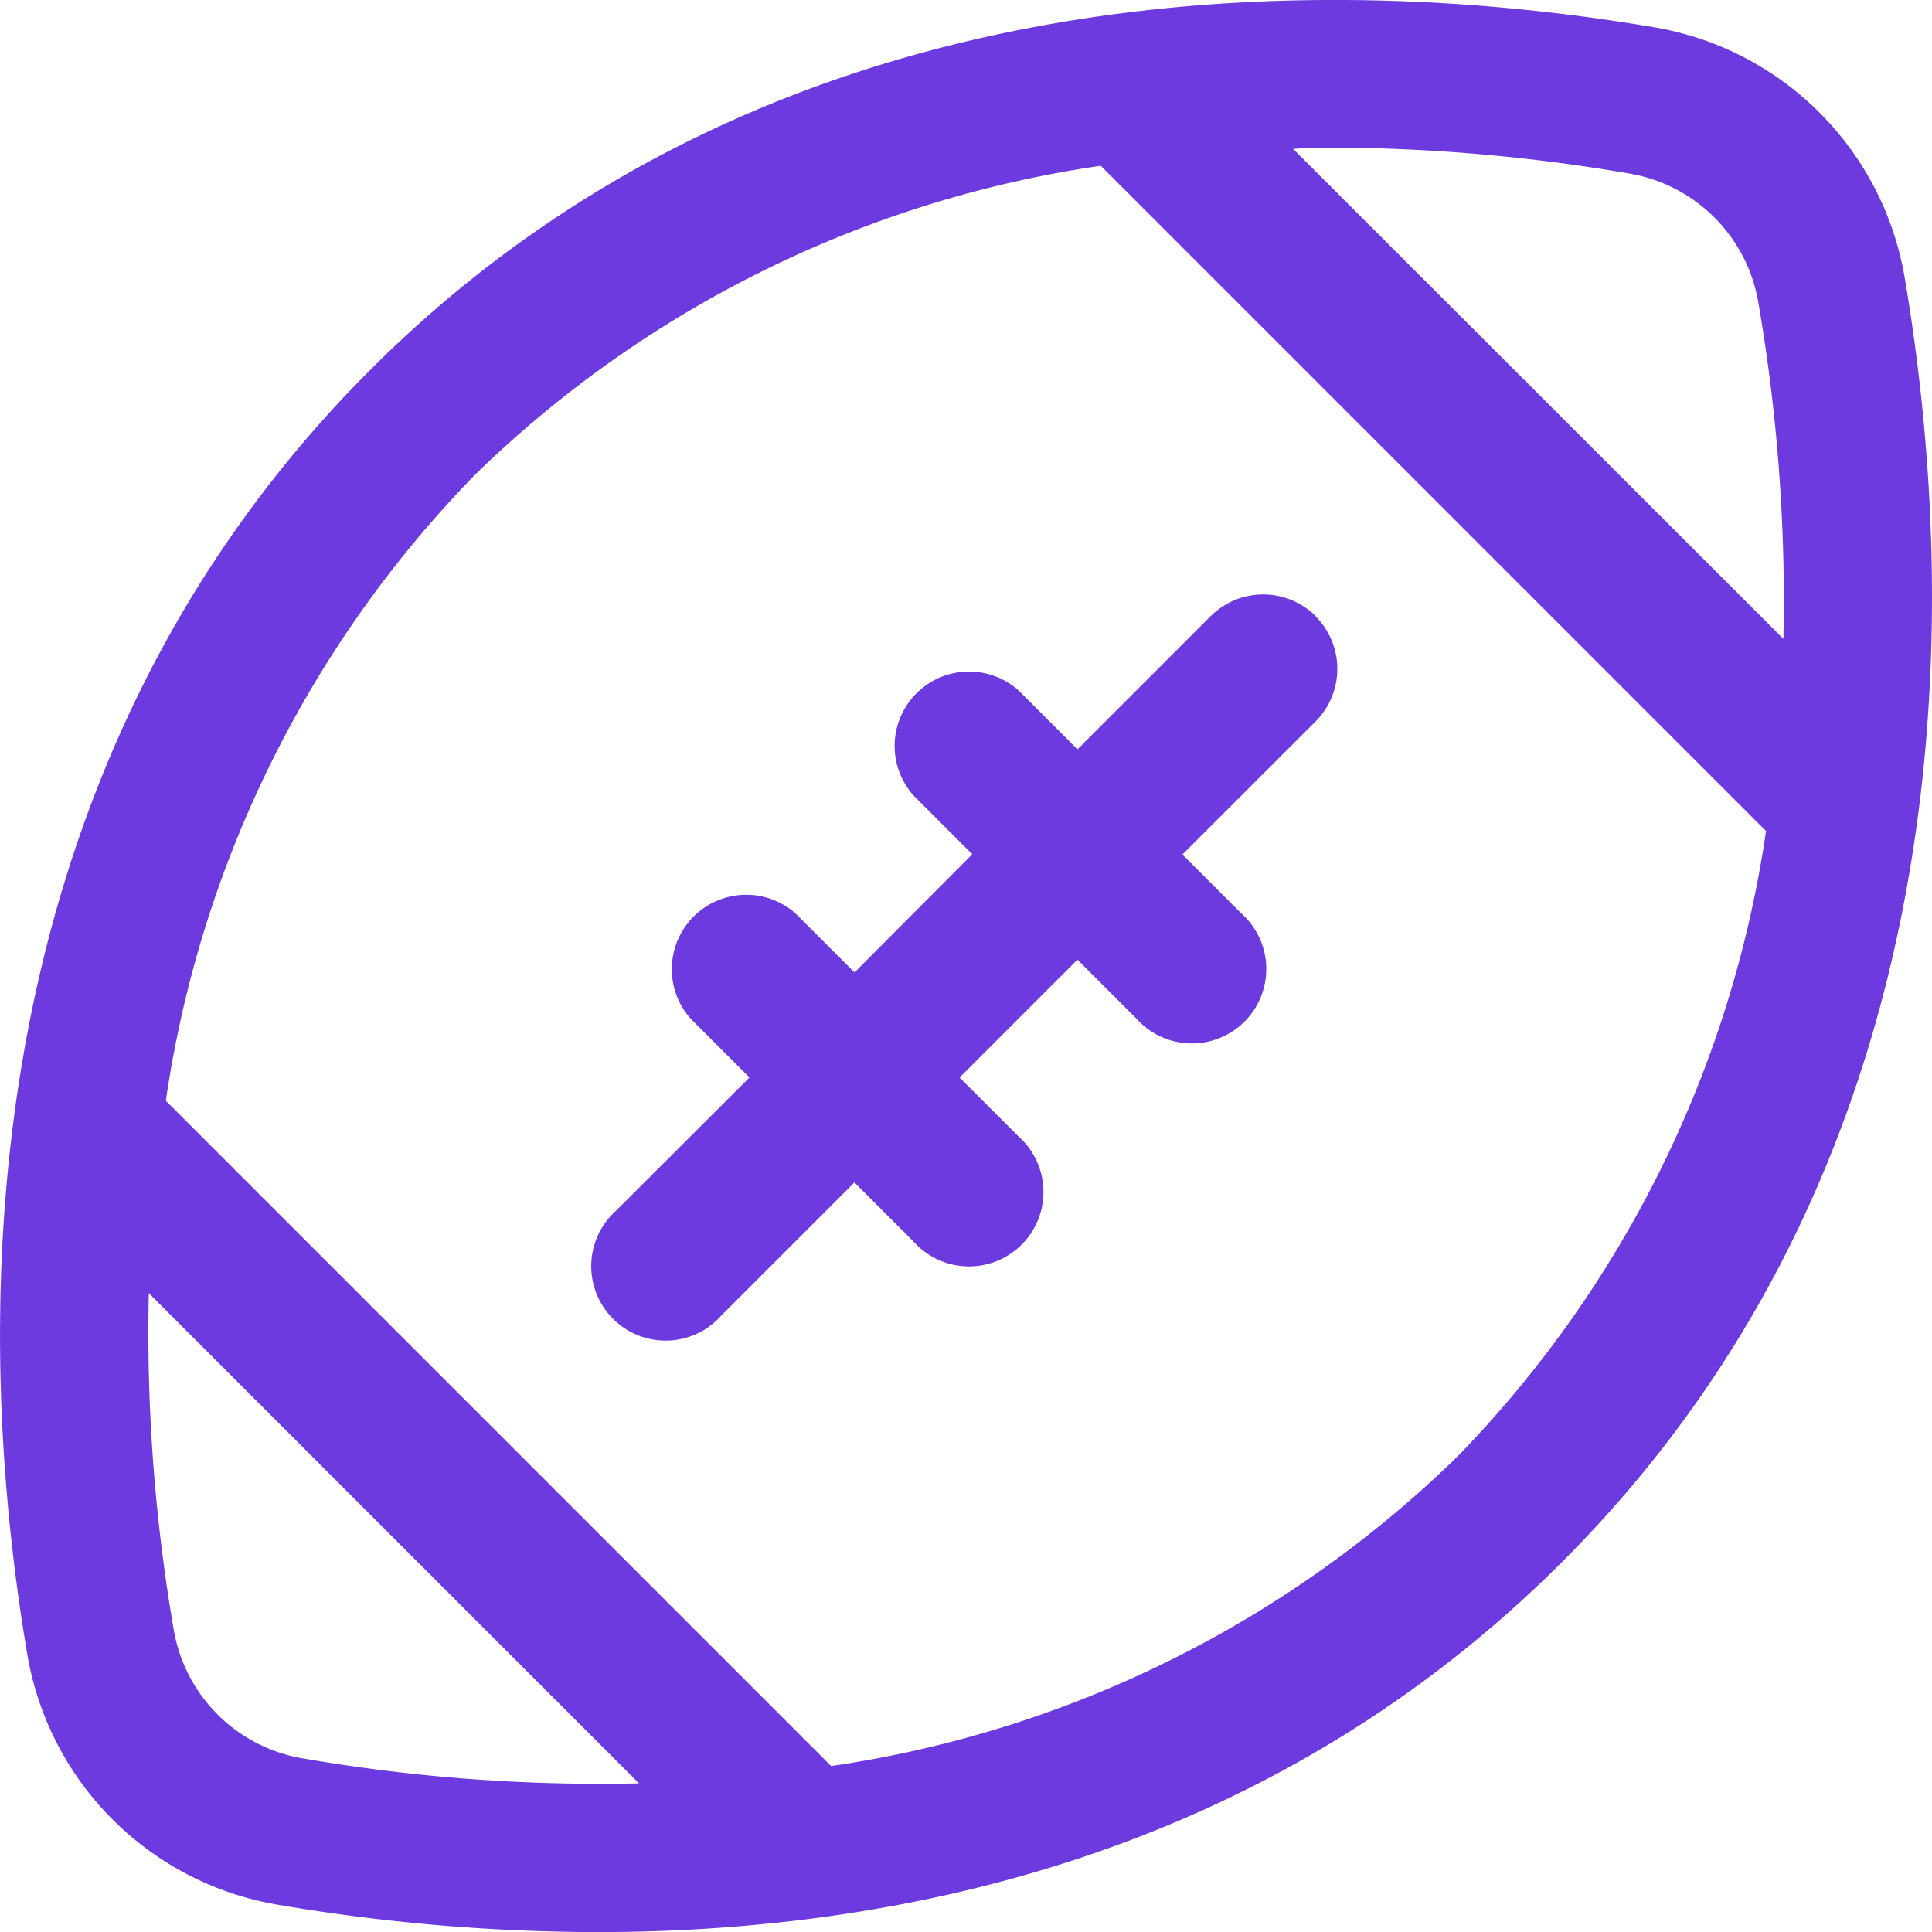 <svg xmlns="http://www.w3.org/2000/svg" width="44.142" height="44.143" viewBox="0 0 44.142 44.143">
  <path id="Path_3347" data-name="Path 3347" d="M46.518,9.343A6.986,6.986,0,0,0,40.8,3.624c-6.87-1.165-19.82-1.7-29.344,7.831S2.459,33.93,3.624,40.8a6.986,6.986,0,0,0,5.73,5.72,43.841,43.841,0,0,0,7.286.624c6.81,0,15.291-1.7,22.048-8.455C48.214,29.163,47.683,16.213,46.518,9.343ZM33.443,6.372a40.748,40.748,0,0,1,6.791.594A3.6,3.6,0,0,1,43.174,9.91a40.028,40.028,0,0,1,.573,7.687L32.543,6.4c.3-.017.592-.021.9-.021ZM9.91,43.174a3.595,3.595,0,0,1-2.941-2.941A40.024,40.024,0,0,1,6.4,32.546l11.2,11.2A39.864,39.864,0,0,1,9.91,43.174Zm26.379-6.885a25.807,25.807,0,0,1-14.3,7.061l-15.2-15.2a25.807,25.807,0,0,1,7.061-14.3,25.778,25.778,0,0,1,14.3-7.063l15.2,15.2A25.808,25.808,0,0,1,36.289,36.289Zm-3.23-19.206a1.7,1.7,0,0,1,0,2.4l-3.043,3.041,1.345,1.345a1.7,1.7,0,1,1-2.4,2.4l-1.343-1.343-2.693,2.693,1.345,1.345a1.7,1.7,0,1,1-2.4,2.4l-1.348-1.348-3.043,3.043a1.7,1.7,0,1,1-2.4-2.4l3.045-3.041-1.345-1.345a1.7,1.7,0,0,1,2.4-2.4l1.345,1.345,2.691-2.7-1.345-1.345a1.7,1.7,0,0,1,2.4-2.4l1.348,1.348,3.043-3.043a1.7,1.7,0,0,1,2.4,0Z" transform="translate(-3 -3)" fill="#6d3adf"/>
</svg>